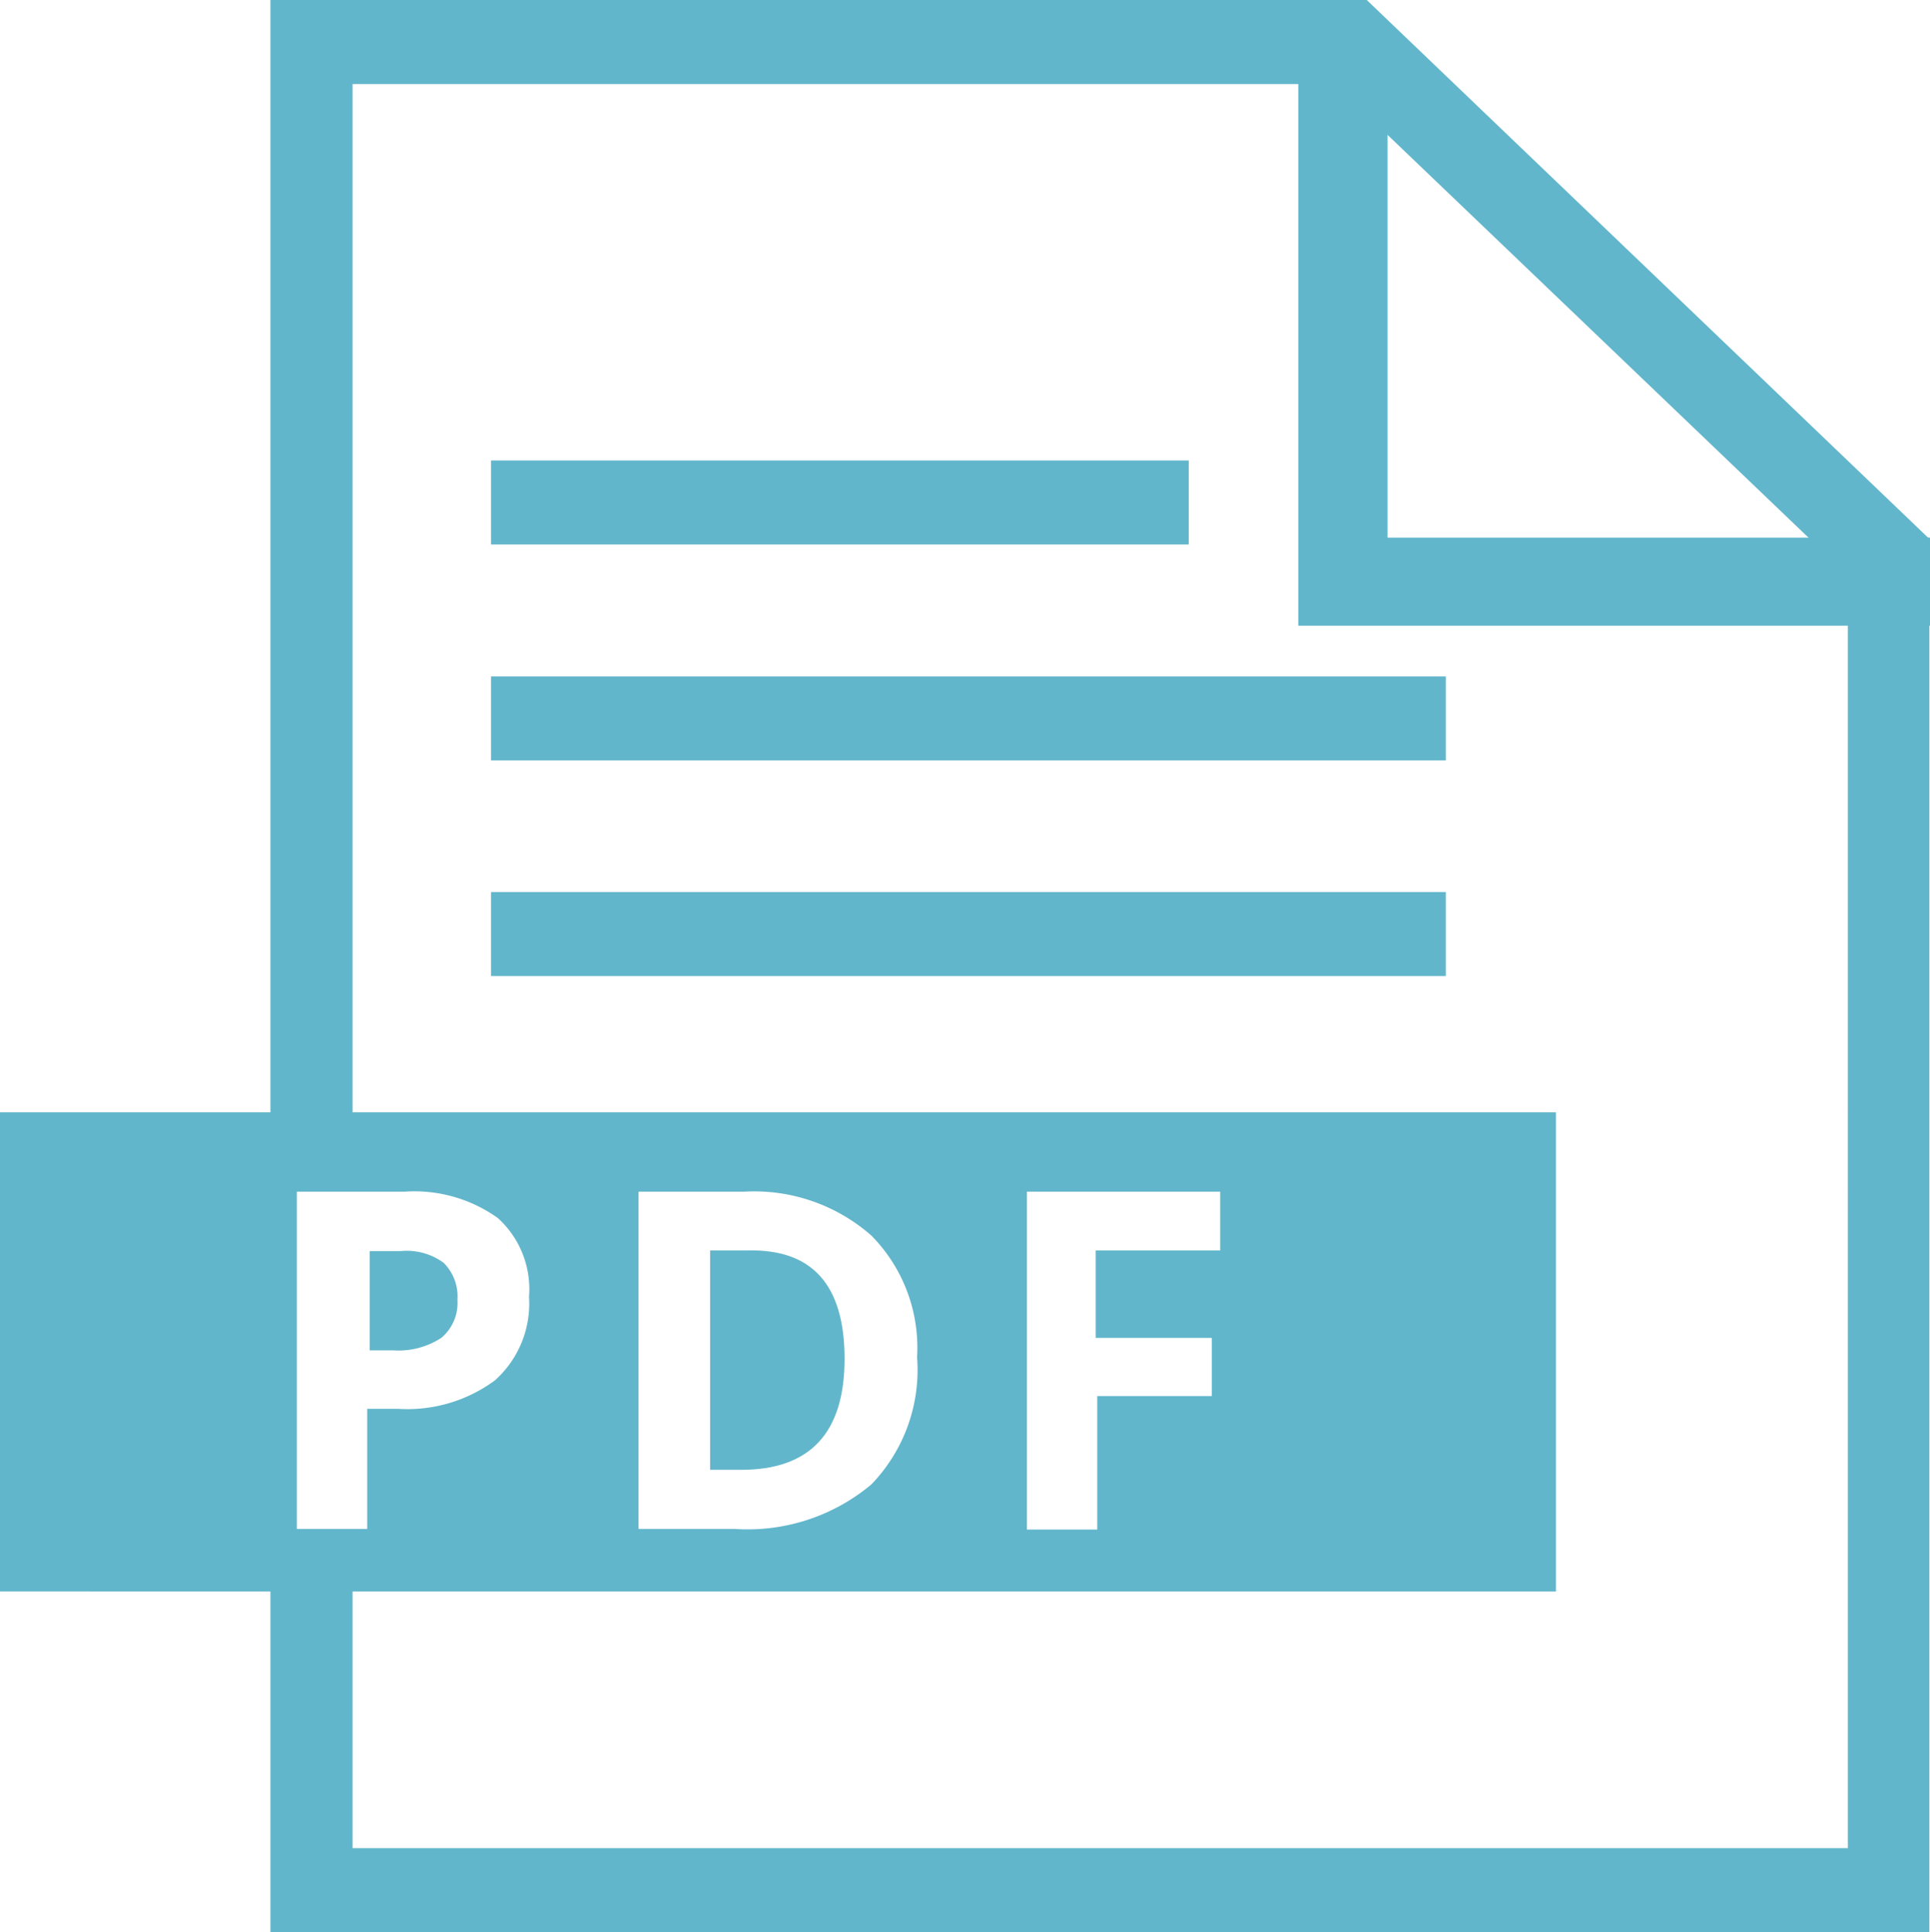 <svg xmlns="http://www.w3.org/2000/svg" viewBox="0 0 62.02 62.1"><defs><style>.cls-1{fill:#62b6cb;}</style></defs><g id="Capa_2" data-name="Capa 2"><g id="Capa_8" data-name="Capa 8"><polygon class="cls-1" points="62.02 20.11 41.72 20.11 41.72 1.35 44.59 1.35 44.59 17.28 62.02 17.28 62.02 20.11"/><path class="cls-1" d="M14.18,43a1.46,1.46,0,0,0,.52-1.22,1.53,1.53,0,0,0-.44-1.19,2,2,0,0,0-1.38-.38h-1V43.4h.75A2.52,2.52,0,0,0,14.18,43Z"/><path class="cls-1" d="M43.92,0H8.69V35.75H0v15.4H8.69v11H62V17.32ZM9.54,38.3H13a4.61,4.61,0,0,1,3,.85,3.08,3.08,0,0,1,1,2.53,3.31,3.31,0,0,1-1.09,2.68,4.73,4.73,0,0,1-3.11.92h-1v3.86H9.54ZM59.38,59.4H11.33V51.15H50V35.75H11.33V2.7H42.88l16.5,15.79ZM20.52,49.14V38.3h3.4A5.7,5.7,0,0,1,28,39.71a5.13,5.13,0,0,1,1.47,3.91A5.3,5.3,0,0,1,28,47.71a6.19,6.19,0,0,1-4.39,1.43ZM38.94,43v1.87H35.26v4.29H33V38.3h6.21v1.89h-4V43Z"/><path class="cls-1" d="M24,40.19H22.82v7.05h1q3.32,0,3.32-3.57T24,40.19Z"/><rect class="cls-1" x="15.78" y="14.8" width="22.42" height="2.7"/><rect class="cls-1" x="15.78" y="21.74" width="30.68" height="2.7"/><rect class="cls-1" x="15.78" y="28.67" width="30.68" height="2.7"/></g></g></svg>